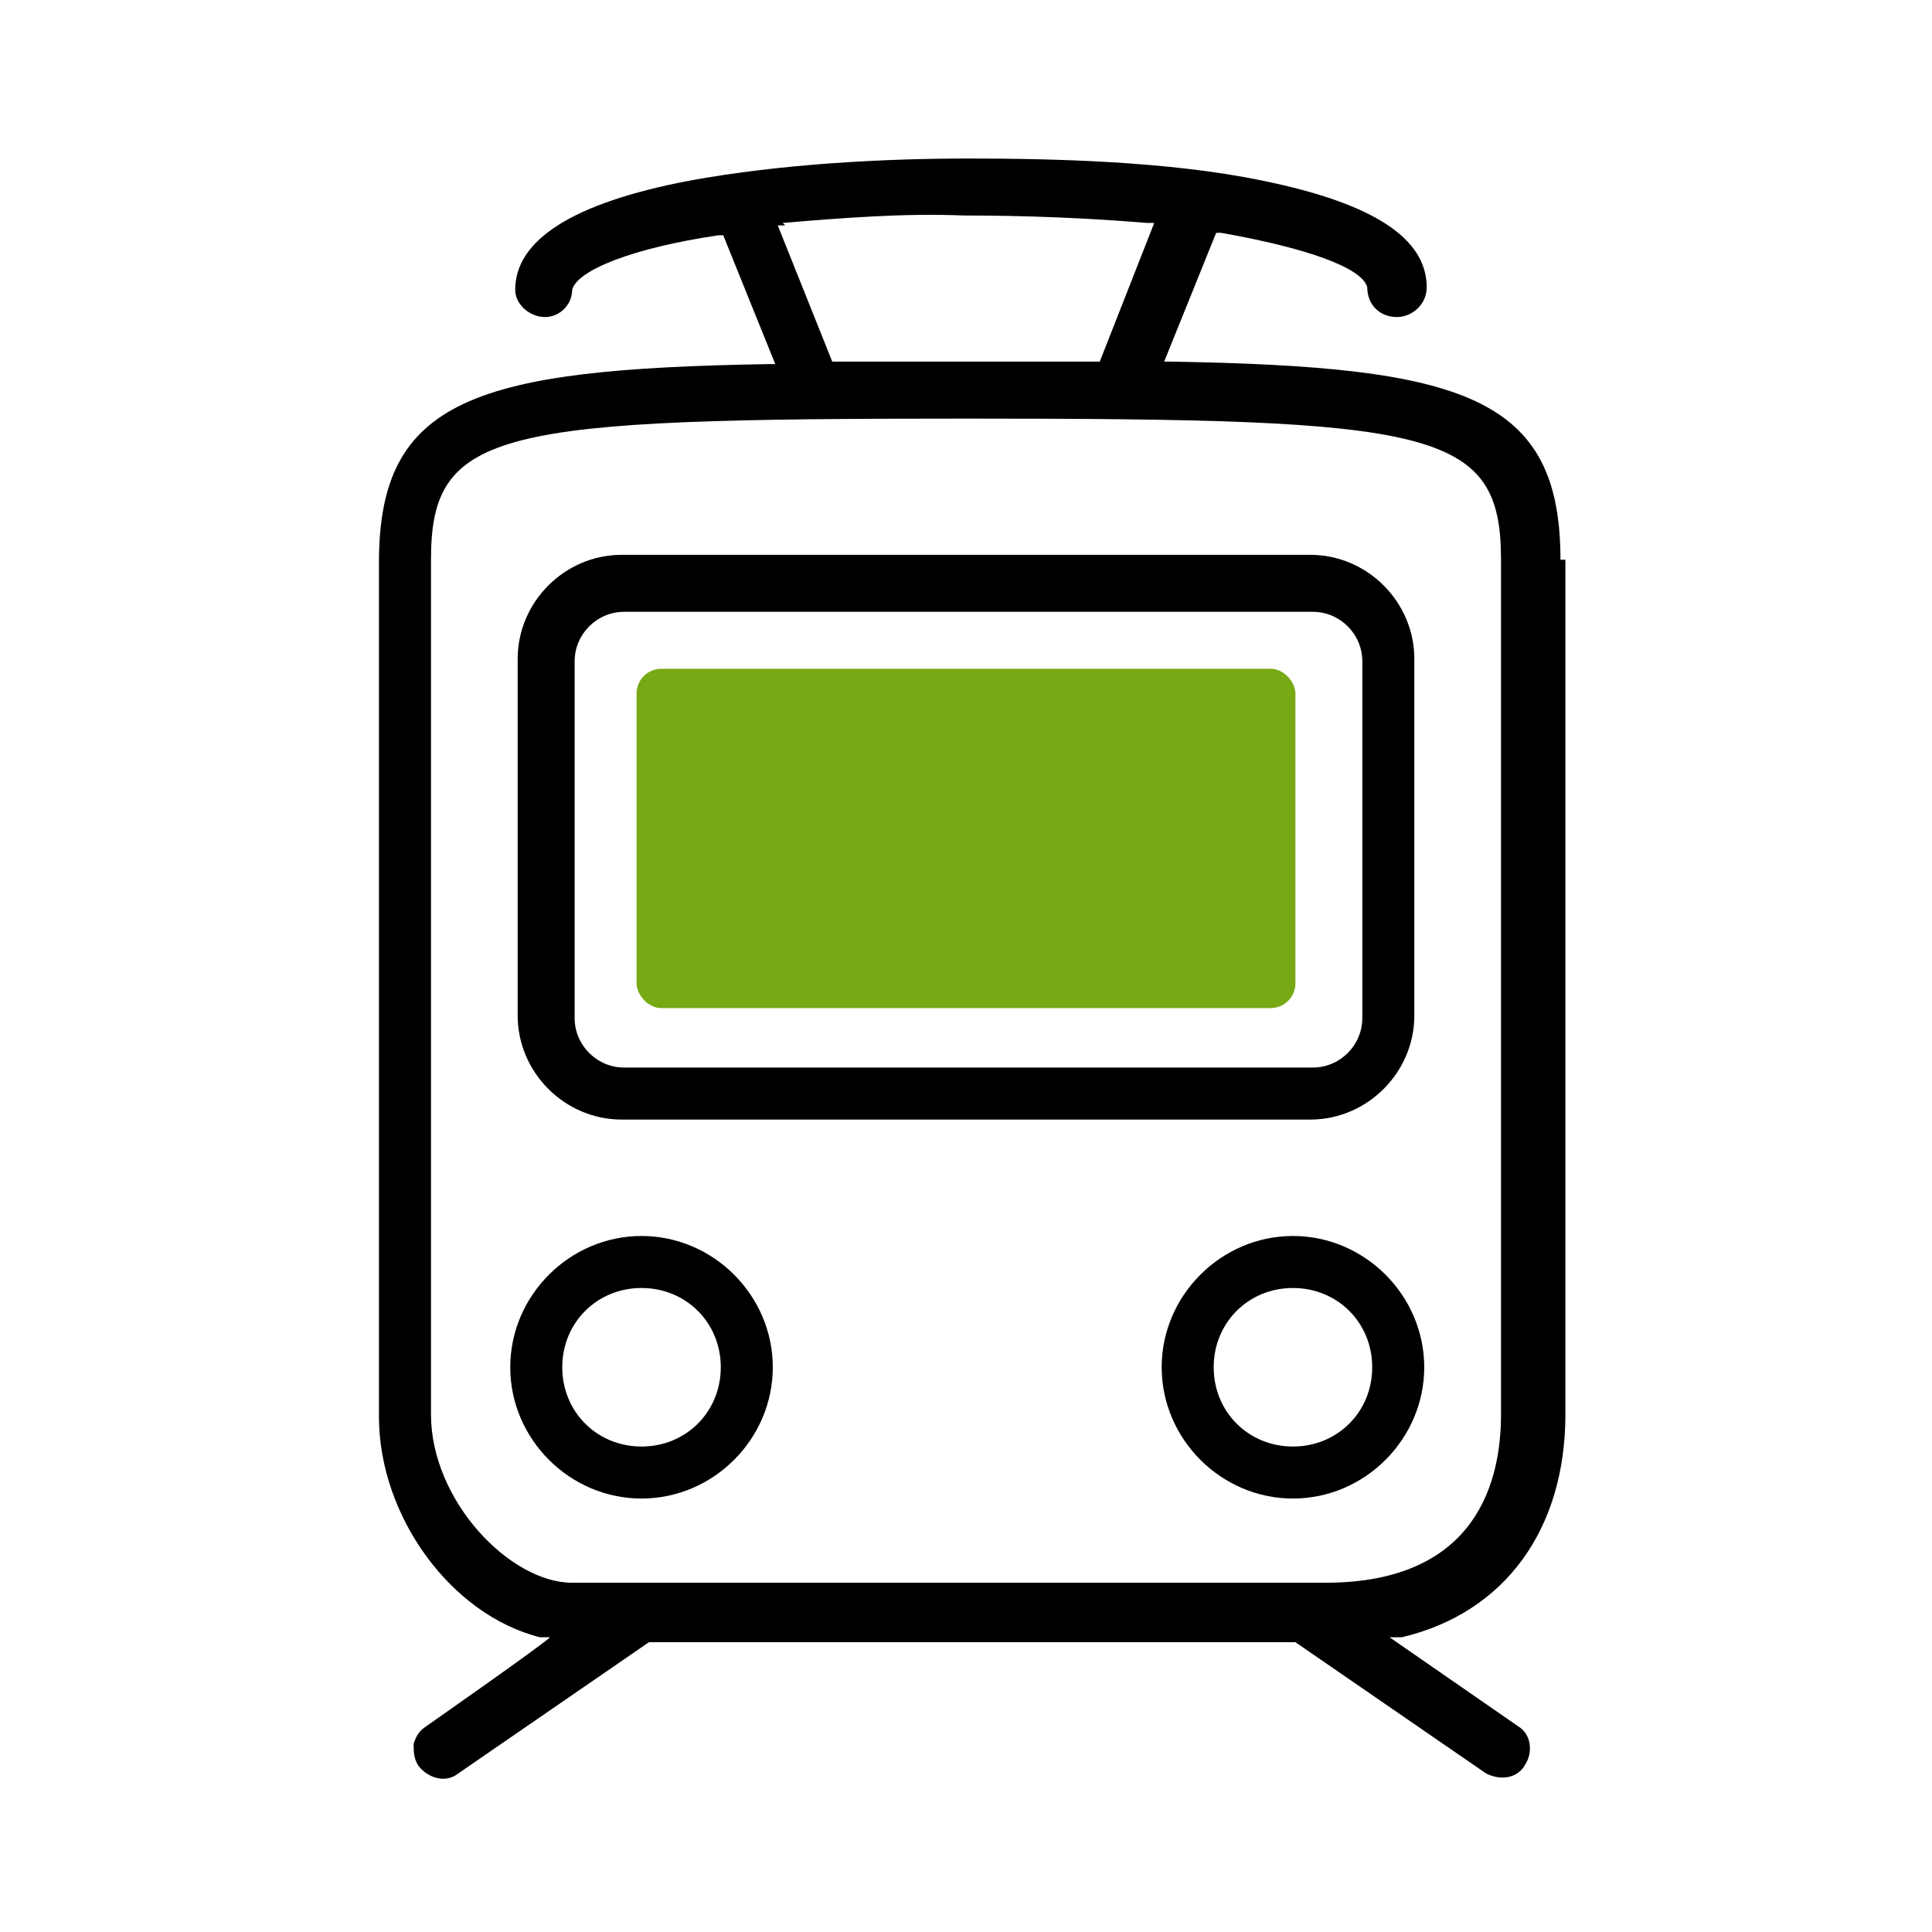 <?xml version="1.0" encoding="UTF-8"?><svg id="a" xmlns="http://www.w3.org/2000/svg" viewBox="0 0 78 78"><path d="M53.5,63.9h-30.4c-2.5,0-5.7-3.3-5.7-6.8V22.6c0-5.3,2.7-5.7,21.6-5.7s21.6.4,21.6,5.7v34.5c0,2.6-.9,6.8-7.1,6.8h0ZM31.6,9c2.4-.2,4.9-.4,7.3-.3h0c2.5,0,5,.1,7.4.3h.3s-2.2,5.6-2.2,5.6h-.1c-1.6,0-3.4,0-5.3,0s-3.6,0-5.3,0h-.1l-2.2-5.5h.3ZM63,22.6c0-6.6-3.9-7.8-15.7-8h-.3l2.1-5.2h.2c3.4.6,5.7,1.4,5.9,2.2h0c0,.7.5,1.2,1.2,1.2h0c.6,0,1.2-.5,1.2-1.2,0-2-2.2-3.4-6.6-4.3-3.8-.8-8.6-.9-11.9-.9s-7.5.2-11.3.9c-4.7.9-7,2.4-7,4.4,0,.6.6,1.1,1.2,1.1.6,0,1.1-.5,1.1-1.1h0c.2-.8,2.5-1.7,5.9-2.2h.2s2.1,5.2,2.1,5.2h-.3c-11.8.2-15.7,1.4-15.7,8v34.5c0,4,2.9,8,6.5,8.9h.4c0,.1-5,3.6-5,3.6-.3.2-.4.4-.5.7,0,.3,0,.6.2.9.4.5,1.1.7,1.6.3l7.7-5.3h26.1l7.7,5.3c.6.3,1.3.2,1.6-.4.3-.5.2-1.2-.3-1.5l-5.2-3.6h.5c4.2-1,6.6-4.4,6.6-9V22.6Z" style="fill-rule:evenodd; stroke-width:0px;"/><rect x="25.7" y="27" width="26.6" height="13.7" rx="1" ry="1" style="fill:#77a915; stroke-width:0px;"/><path d="M25.1,45.2h27.8c2.3,0,4.2-1.9,4.2-4.2v-14.4c0-2.3-1.9-4.2-4.2-4.2h-27.8c-2.3,0-4.2,1.9-4.2,4.2v14.4c0,2.3,1.9,4.2,4.2,4.2ZM23.2,26.7c0-1.1.9-2,2-2h27.8c1.1,0,2,.9,2,2v14.4c0,1.1-.9,2-2,2h-27.8c-1.1,0-2-.9-2-2v-14.4Z" style="stroke-width:0px;"/><path d="M25.9,49.9c-2.9,0-5.3,2.4-5.3,5.3s2.4,5.3,5.3,5.3,5.3-2.4,5.3-5.3-2.4-5.3-5.3-5.3ZM25.9,58.4c-1.8,0-3.2-1.4-3.2-3.2s1.4-3.2,3.2-3.2,3.2,1.4,3.2,3.2-1.4,3.2-3.2,3.2Z" style="stroke-width:0px;"/><path d="M52.2,49.9c-2.9,0-5.3,2.4-5.3,5.3s2.4,5.3,5.3,5.3,5.3-2.4,5.3-5.3-2.4-5.3-5.3-5.3ZM52.2,58.4c-1.8,0-3.2-1.4-3.2-3.2s1.4-3.2,3.2-3.2,3.2,1.4,3.2,3.2-1.4,3.2-3.2,3.2Z" style="stroke-width:0px;"/></svg>